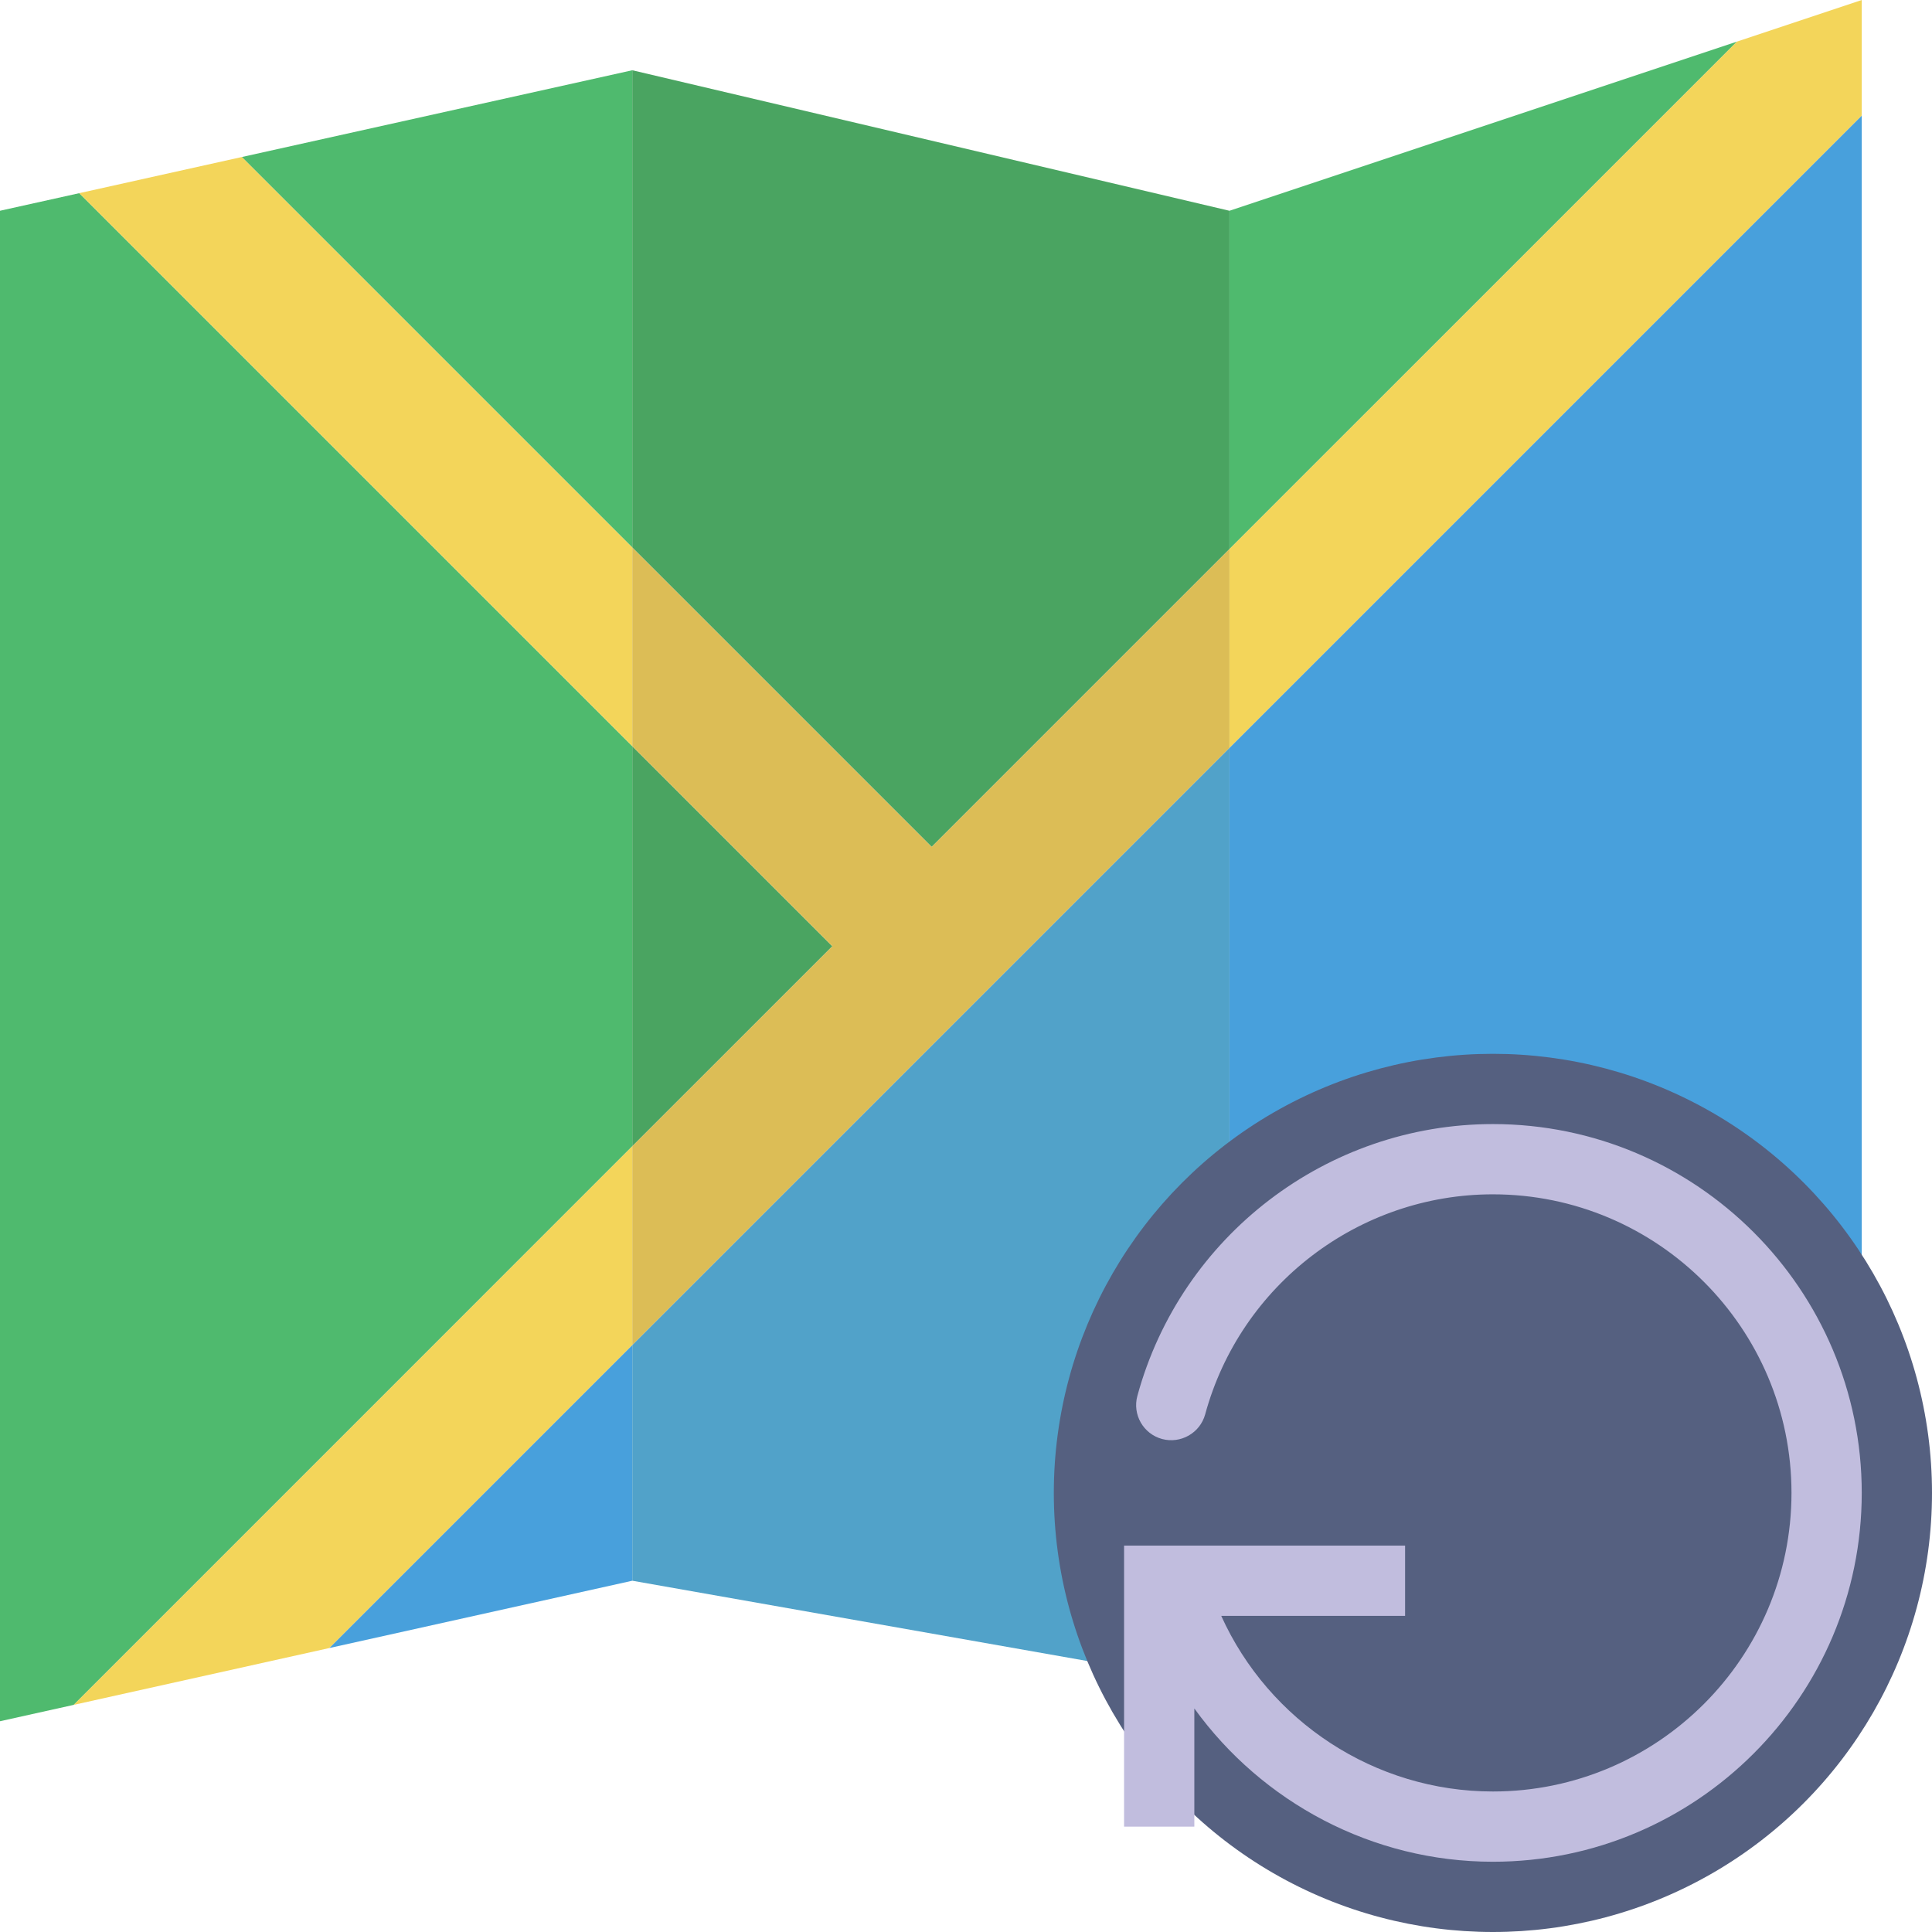 <svg xmlns="http://www.w3.org/2000/svg" xmlns:xlink="http://www.w3.org/1999/xlink" id="Capa_1" x="0px" y="0px" viewBox="0 0 55 55" style="enable-background:new 0 0 55 55;" xml:space="preserve">
<g>
	<g>
		<polygon style="fill:#4FBA6E;" points="18,21.243 2.256,5.499 0,6 0,49 2.099,48.534 18,32.632   "></polygon>
		<polygon style="fill:#48A0DC;" points="9.372,46.917 18,45 18,38.289   "></polygon>
		<polygon style="fill:#4FBA6E;" points="18,2 6.884,4.47 18,15.586   "></polygon>
		<polygon style="fill:#4FBA6E;" points="49.449,1.184 35,6 35,15.632   "></polygon>
		<polygon style="fill:#48A0DC;" points="35,21.289 35,48 53,41 53,3.289   "></polygon>
		<polygon style="fill:#4AA461;" points="26.523,24.109 35,15.632 35,6 18,2 18,15.586   "></polygon>
		<polygon style="fill:#4AA461;" points="18,21.243 18,32.632 23.695,26.938   "></polygon>
		<polygon style="fill:#51A2C9;" points="18,38.289 18,45 35,48 35,21.289   "></polygon>
		<polygon style="fill:#F3D55A;" points="18,15.586 6.884,4.47 2.256,5.499 18,21.243   "></polygon>
		<polygon style="fill:#F3D55A;" points="18,32.632 2.099,48.534 9.372,46.917 18,38.289   "></polygon>
		<polygon style="fill:#F3D55A;" points="35,21.289 53,3.289 53,0 49.449,1.184 35,15.632   "></polygon>
		<polygon style="fill:#DCBD56;" points="26.523,24.109 18,15.586 18,21.243 23.695,26.938 18,32.632 18,38.289 35,21.289     35,15.632   "></polygon>
	</g>
	<g>
		<circle style="fill:#556080;" cx="42.5" cy="42.5" r="12.5"></circle>
		<path style="fill:#C1BDDE;" d="M42.5,32c-4.718,0-8.88,3.182-10.121,7.737c-0.146,0.533,0.169,1.083,0.702,1.228    c0.528,0.143,1.082-0.168,1.228-0.702C35.313,36.575,38.682,34,42.5,34c4.687,0,8.5,3.813,8.5,8.5S47.187,51,42.5,51    c-3.365,0-6.378-2.001-7.734-5H40v-2h-6h-1h-1v8h2v-3.341l0,0v-0.023C35.933,51.31,39.066,53,42.5,53C48.29,53,53,48.29,53,42.5    S48.29,32,42.5,32z"></path>
	</g>
</g>
<g>
</g>
<g>
</g>
<g>
</g>
<g>
</g>
<g>
</g>
<g>
</g>
<g>
</g>
<g>
</g>
<g>
</g>
<g>
</g>
<g>
</g>
<g>
</g>
<g>
</g>
<g>
</g>
<g>
</g>
</svg>